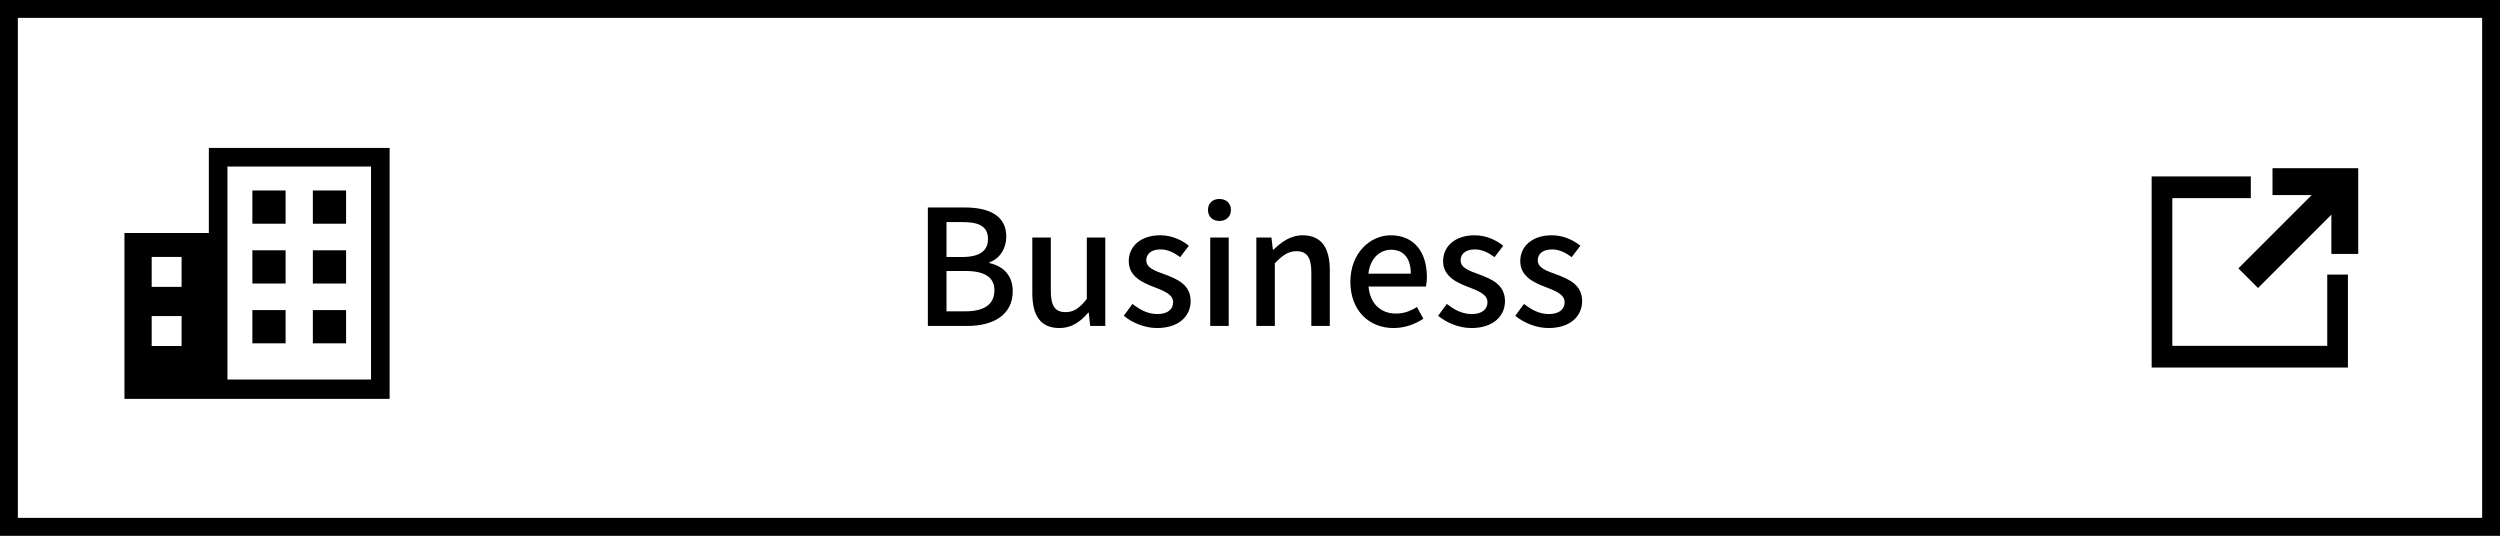 <?xml version="1.0" encoding="utf-8"?>
<!-- Generator: Adobe Illustrator 27.9.0, SVG Export Plug-In . SVG Version: 6.00 Build 0)  -->
<svg version="1.1" id="レイヤー_2" xmlns="http://www.w3.org/2000/svg" xmlns:xlink="http://www.w3.org/1999/xlink" x="0px"
	 y="0px" viewBox="0 0 280 60" style="enable-background:new 0 0 280 60;" xml:space="preserve">
<rect x="0" y="0" width="280" height="60" fill="#808080" stroke="none"/>
<style type="text/css">
	.st0{fill:#FFFFFF;}
</style>
<g>
	<rect x="1" y="1" class="st0" width="278" height="58"/>
	<path d="M278,2v56H2V2H278 M280,0H0v60h280V0L280,0z"/>
</g>
<g>
	<polygon points="260.652,30.752 260.652,38.735 243.298,38.735 243.298,22.191 252.09,22.191 252.09,19.761 240.984,19.761 
		240.984,41.164 262.965,41.164 262.965,30.752 	"/>
	<polygon points="250.702,30.058 258.916,21.844 254.52,21.844 254.52,18.836 264.122,18.836 264.122,28.438 261.114,28.438 
		261.114,24.042 252.9,32.256 	"/>
</g>
<g>
	<path d="M103.919,23.236h4.105c2.719,0,4.682,0.882,4.682,3.276c0,1.261-0.702,2.467-1.891,2.863v0.09
		c1.513,0.324,2.611,1.351,2.611,3.151c0,2.629-2.143,3.889-5.078,3.889h-4.429V23.236z M107.791,28.782
		c2.017,0,2.863-0.757,2.863-1.999c0-1.386-0.936-1.908-2.809-1.908h-1.837v3.907H107.791z M108.115,34.867
		c2.07,0,3.259-0.737,3.259-2.358c0-1.494-1.152-2.16-3.259-2.16h-2.107v4.519H108.115z"/>
	<path d="M115.619,32.833v-6.229h2.071v5.978c0,1.692,0.486,2.377,1.656,2.377c0.918,0,1.548-0.433,2.377-1.477v-6.878h2.07v9.902
		h-1.692l-0.162-1.494h-0.054c-0.9,1.044-1.872,1.729-3.223,1.729C116.538,36.74,115.619,35.354,115.619,32.833z"/>
	<path d="M125.861,35.372l0.973-1.333c0.882,0.685,1.747,1.135,2.809,1.135c1.188,0,1.747-0.576,1.747-1.332
		c0-0.9-1.116-1.297-2.179-1.711c-1.333-0.504-2.791-1.206-2.791-2.881c0-1.656,1.333-2.898,3.529-2.898
		c1.314,0,2.413,0.54,3.205,1.17l-0.973,1.278c-0.684-0.504-1.386-0.864-2.196-0.864c-1.099,0-1.603,0.54-1.603,1.225
		c0,0.846,0.972,1.17,2.053,1.566c1.386,0.522,2.917,1.134,2.917,3.007c0,1.656-1.314,3.007-3.763,3.007
		C128.22,36.74,126.833,36.164,125.861,35.372z"/>
	<path d="M135.293,23.506c0-0.738,0.522-1.224,1.278-1.224s1.296,0.486,1.296,1.224c0,0.756-0.54,1.243-1.296,1.243
		S135.293,24.263,135.293,23.506z M135.545,26.604h2.071v9.902h-2.071V26.604z"/>
	<path d="M140.711,26.604h1.692l0.162,1.368h0.055c0.918-0.883,1.927-1.62,3.276-1.62c2.107,0,3.043,1.404,3.043,3.925v6.229h-2.07
		v-5.978c0-1.711-0.504-2.395-1.675-2.395c-0.918,0-1.548,0.468-2.412,1.351v7.021h-2.071V26.604z"/>
	<path d="M151.241,31.555c0-3.205,2.215-5.203,4.52-5.203c2.628,0,4.051,1.89,4.051,4.681c0,0.414-0.054,0.811-0.108,1.062h-6.428
		c0.162,1.891,1.351,3.025,3.062,3.025c0.882,0,1.638-0.271,2.358-0.738l0.72,1.314c-0.918,0.611-2.052,1.044-3.349,1.044
		C153.384,36.74,151.241,34.832,151.241,31.555z M158.011,30.654c0-1.692-0.774-2.683-2.215-2.683c-1.242,0-2.34,0.954-2.538,2.683
		H158.011z"/>
	<path d="M161.068,35.372l0.973-1.333c0.883,0.685,1.747,1.135,2.809,1.135c1.188,0,1.747-0.576,1.747-1.332
		c0-0.9-1.116-1.297-2.179-1.711c-1.333-0.504-2.791-1.206-2.791-2.881c0-1.656,1.332-2.898,3.529-2.898
		c1.314,0,2.412,0.54,3.205,1.17l-0.973,1.278c-0.685-0.504-1.387-0.864-2.196-0.864c-1.099,0-1.603,0.54-1.603,1.225
		c0,0.846,0.972,1.17,2.053,1.566c1.386,0.522,2.916,1.134,2.916,3.007c0,1.656-1.313,3.007-3.763,3.007
		C163.428,36.74,162.041,36.164,161.068,35.372z"/>
	<path d="M169.709,35.372l0.973-1.333c0.882,0.685,1.746,1.135,2.809,1.135c1.188,0,1.746-0.576,1.746-1.332
		c0-0.9-1.116-1.297-2.179-1.711c-1.332-0.504-2.79-1.206-2.79-2.881c0-1.656,1.332-2.898,3.528-2.898
		c1.314,0,2.413,0.54,3.205,1.17l-0.972,1.278c-0.685-0.504-1.387-0.864-2.197-0.864c-1.099,0-1.603,0.54-1.603,1.225
		c0,0.846,0.973,1.17,2.053,1.566c1.387,0.522,2.917,1.134,2.917,3.007c0,1.656-1.314,3.007-3.763,3.007
		C172.067,36.74,170.682,36.164,169.709,35.372z"/>
</g>
<g>
	<path d="M43.637,44.674V16.568H23.391v9.527h-9.453v18.576L43.637,44.674L43.637,44.674z M20.338,38.752h-3.349v-3.349h3.349
		V38.752z M20.338,32.127h-3.349v-3.349h3.349V32.127z M41.554,42.51H25.475V18.653h16.079V42.51L41.554,42.51z"/>
	<g>
		<rect x="28.266" y="21.334" width="3.722" height="3.722"/>
		<rect x="35.04" y="21.334" width="3.722" height="3.722"/>
	</g>
	<g>
		<rect x="28.266" y="28.033" width="3.722" height="3.722"/>
		<rect x="35.04" y="28.033" width="3.722" height="3.722"/>
	</g>
	<g>
		<rect x="28.266" y="34.731" width="3.722" height="3.722"/>
		<rect x="35.04" y="34.731" width="3.722" height="3.722"/>
	</g>
</g>
</svg>
